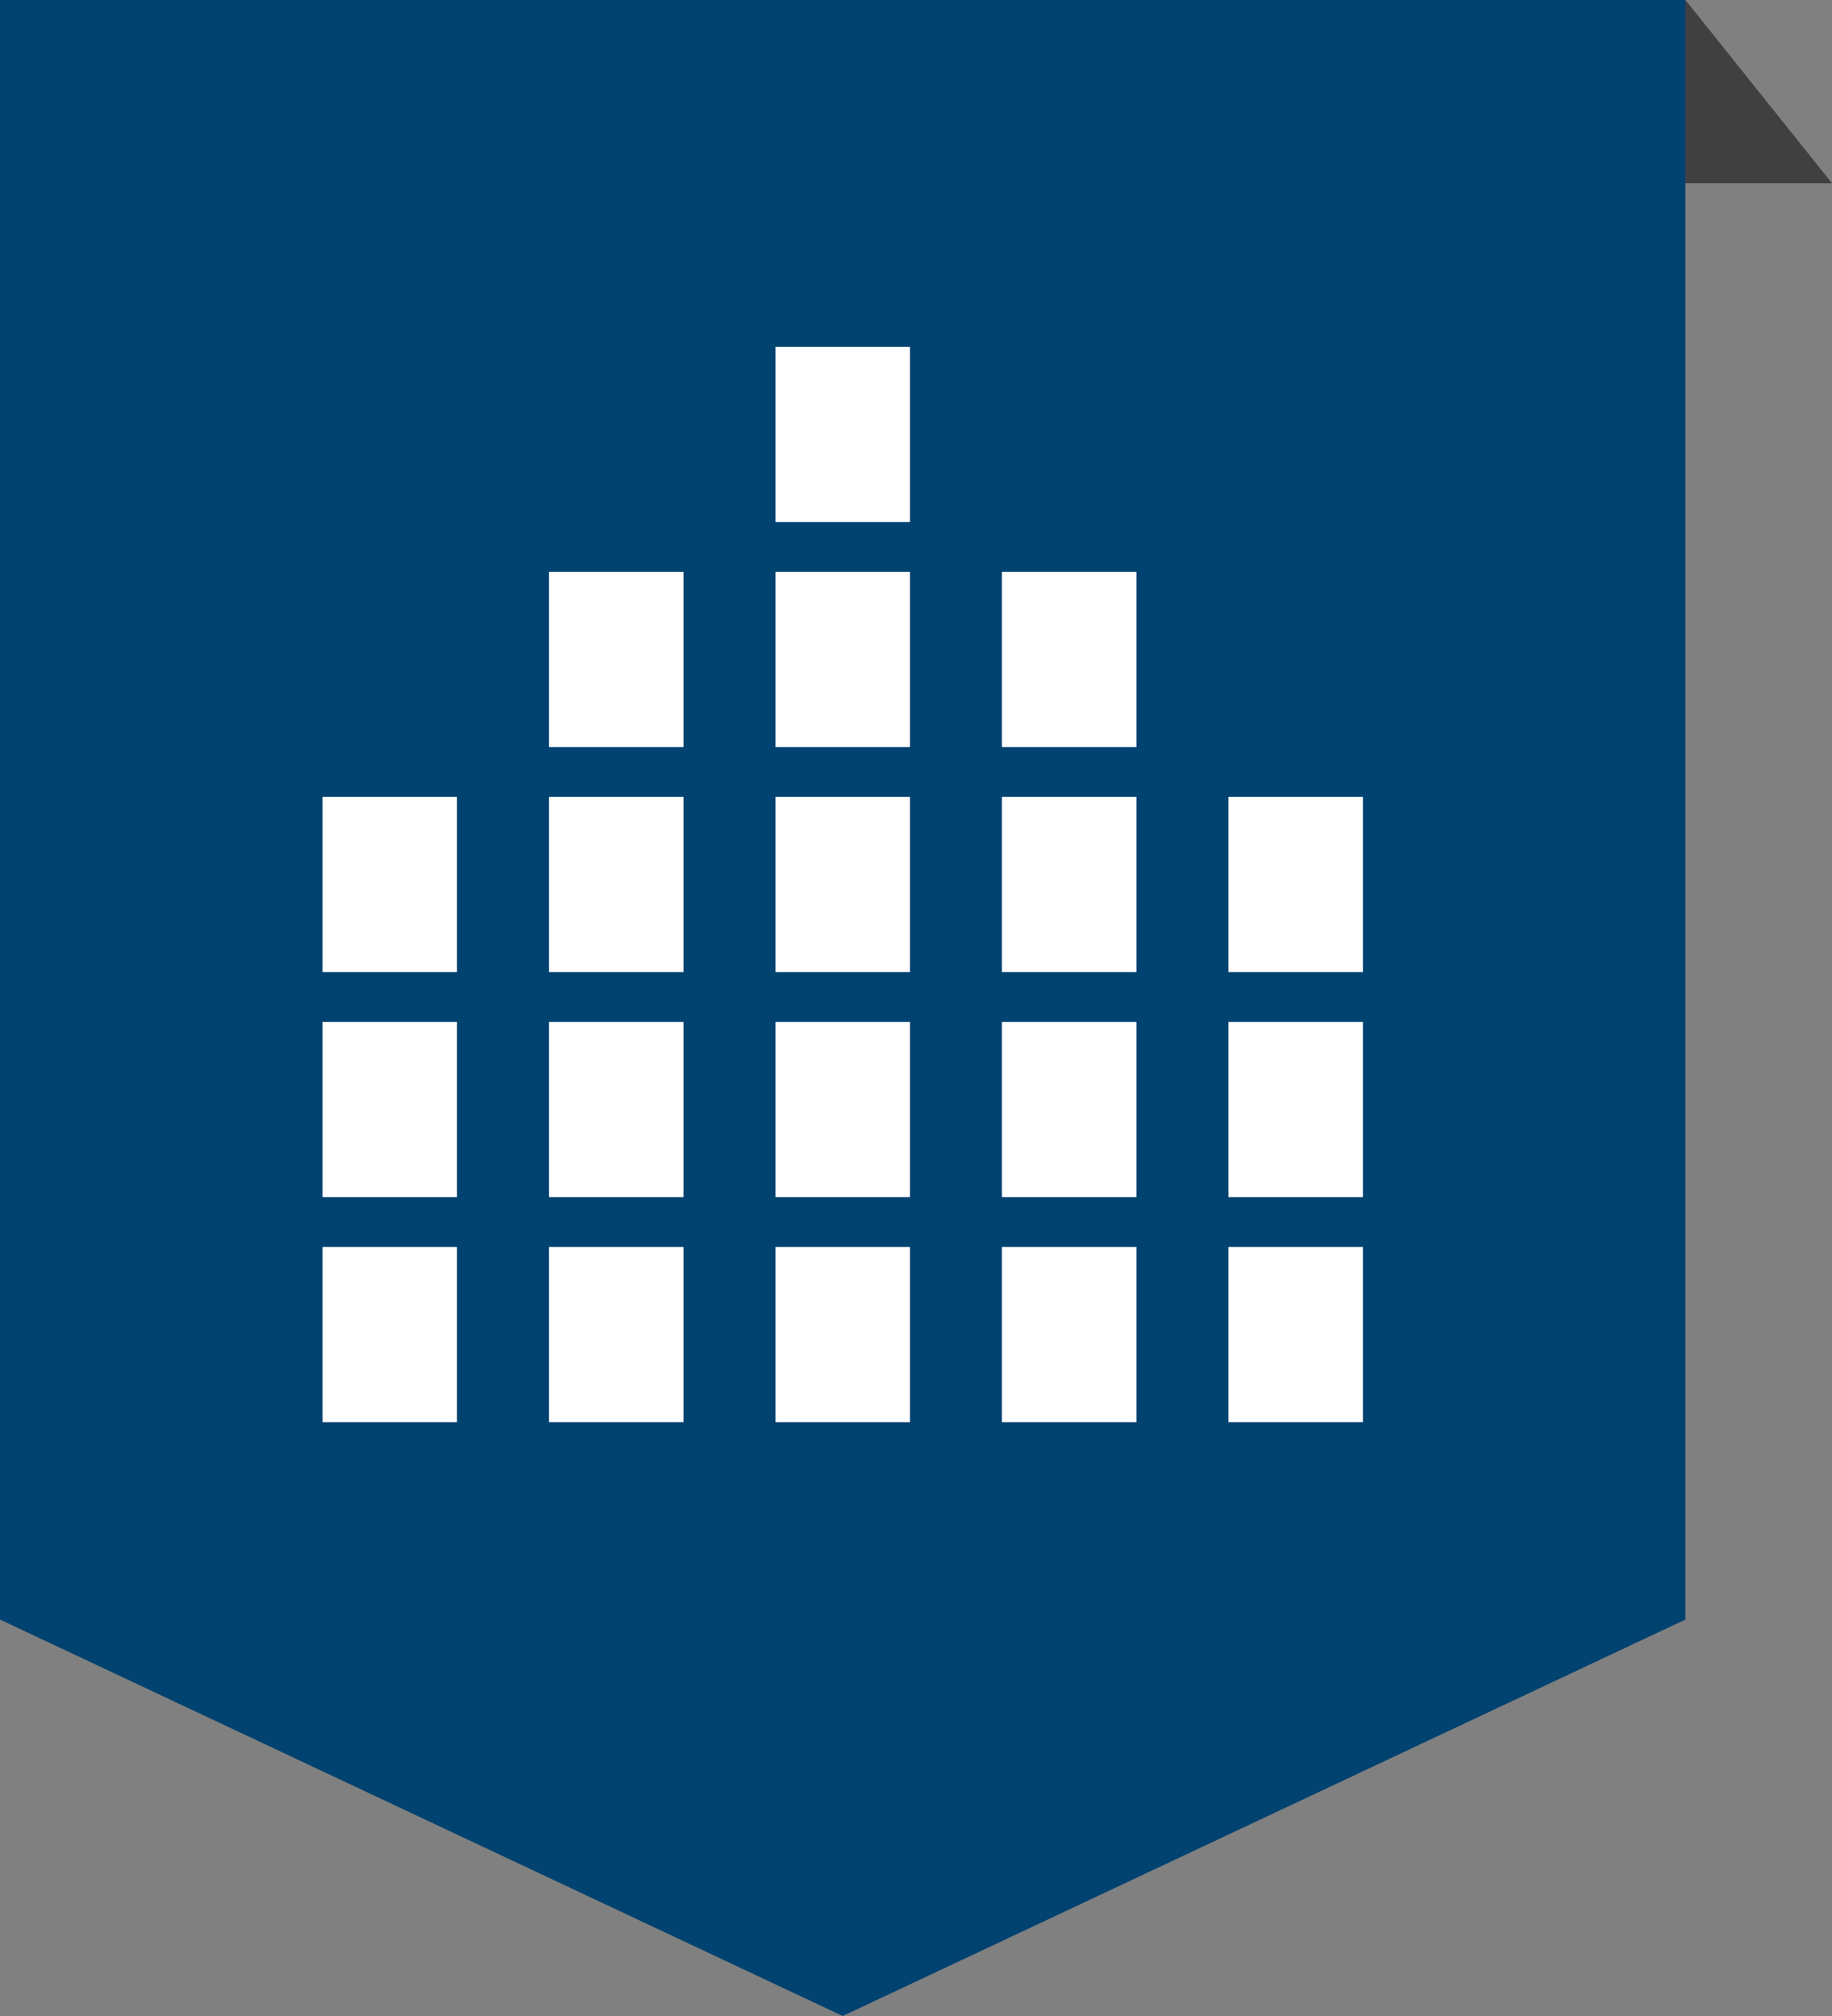 <?xml version="1.0" encoding="utf-8"?>
<!-- Generator: Adobe Illustrator 28.2.0, SVG Export Plug-In . SVG Version: 6.00 Build 0)  -->
<svg version="1.1" id="Icons" xmlns="http://www.w3.org/2000/svg" xmlns:xlink="http://www.w3.org/1999/xlink" x="0px" y="0px"
	 viewBox="0 0 50 55" enable-background="new 0 0 50 55" xml:space="preserve">
<rect x="0" y="0" width="50" height="55" fill="#808080" stroke="none"/>
<path fill="#004270" d="M46,0v5v22.222v16.962L23,55L0,44.184V27.222V5V0H46z"/>
<path fill="#FFFFFF" d="M33.527,34.018h3.67v4.781h-3.67V34.018z M33.527,27.879h3.67v4.78h-3.67V27.879z M33.527,21.739h3.67v4.781
	h-3.67V21.739z M27.346,34.018h3.67v4.781h-3.67V34.018z M27.346,27.879h3.67v4.78h-3.67V27.879z M27.346,21.739h3.67v4.781h-3.67
	V21.739z M27.346,15.6h3.67v4.781h-3.67V15.6z M8.803,34.018h3.67v4.781h-3.67V34.018z M8.803,27.879h3.67v4.78h-3.67V27.879z
	 M8.803,21.739h3.67v4.781h-3.67V21.739z M14.984,34.018h3.67v4.781h-3.67V34.018z M14.984,27.879h3.67v4.78h-3.67V27.879z
	 M14.984,21.739h3.67v4.781h-3.67V21.739z M14.984,15.6h3.67v4.781h-3.67V15.6z M21.165,34.018h3.67v4.781h-3.67V34.018z
	 M21.165,27.879h3.67v4.78h-3.67V27.879z M21.165,21.739h3.67v4.781h-3.67V21.739z M21.165,15.6h3.67v4.781h-3.67V15.6z
	 M21.165,9.461h3.67v4.781h-3.67V9.461z"/>
<path fill="#404041" d="M50,5h-4V0l0,0L50,5z"/>
</svg>
